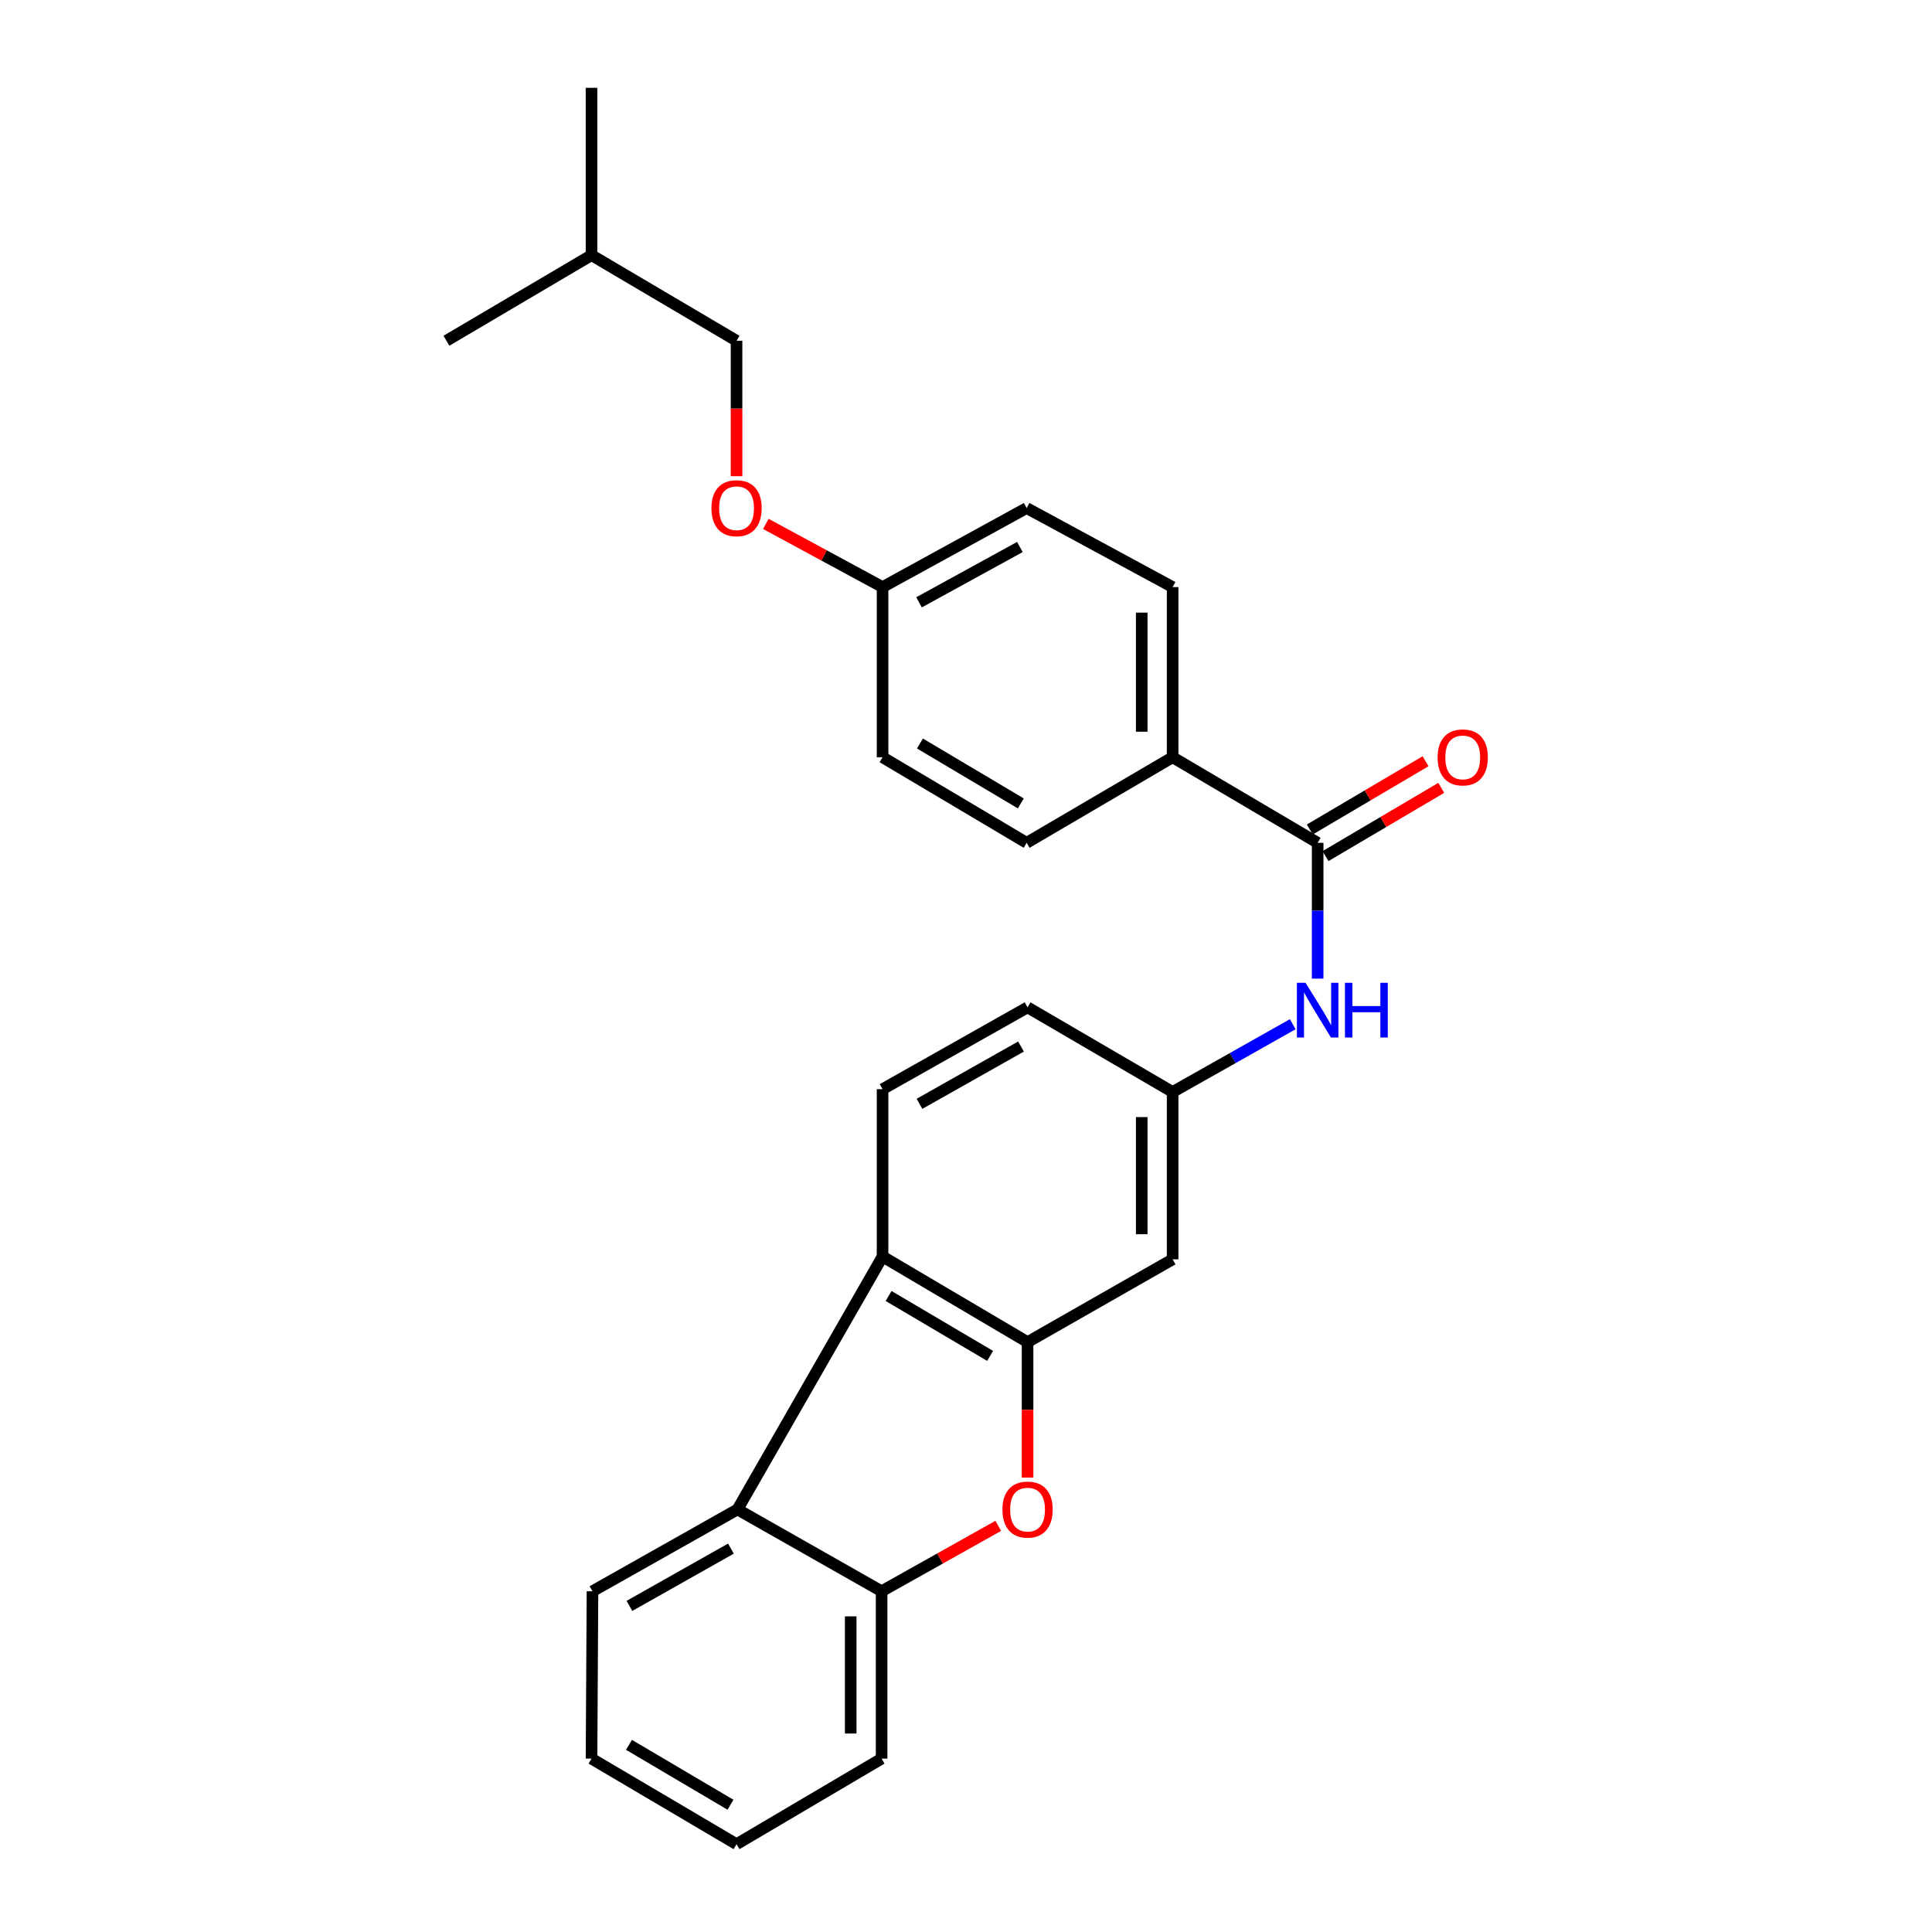 <?xml version='1.0' encoding='iso-8859-1'?>
<svg version='1.1' baseProfile='full'
              xmlns='http://www.w3.org/2000/svg'
                      xmlns:rdkit='http://www.rdkit.org/xml'
                      xmlns:xlink='http://www.w3.org/1999/xlink'
                  xml:space='preserve'
width='1000px' height='1000px' viewBox='0 0 1000 1000'>
<!-- END OF HEADER -->
<rect style='opacity:1.0;fill:#FFFFFF;stroke:none' width='1000' height='1000' x='0' y='0'> </rect>
<path class='bond-0' d='M 531.864,694.676 L 531.864,729.733' style='fill:none;fill-rule:evenodd;stroke:#000000;stroke-width:6px;stroke-linecap:butt;stroke-linejoin:miter;stroke-opacity:1' />
<path class='bond-0' d='M 531.864,729.733 L 531.864,764.79' style='fill:none;fill-rule:evenodd;stroke:#FF0000;stroke-width:6px;stroke-linecap:butt;stroke-linejoin:miter;stroke-opacity:1' />
<path class='bond-1' d='M 531.864,694.676 L 456.807,650.381' style='fill:none;fill-rule:evenodd;stroke:#000000;stroke-width:6px;stroke-linecap:butt;stroke-linejoin:miter;stroke-opacity:1' />
<path class='bond-1' d='M 512.476,701.806 L 459.936,670.799' style='fill:none;fill-rule:evenodd;stroke:#000000;stroke-width:6px;stroke-linecap:butt;stroke-linejoin:miter;stroke-opacity:1' />
<path class='bond-6' d='M 531.864,694.676 L 606.948,651.829' style='fill:none;fill-rule:evenodd;stroke:#000000;stroke-width:6px;stroke-linecap:butt;stroke-linejoin:miter;stroke-opacity:1' />
<path class='bond-4' d='M 516.699,789.778 L 486.508,806.706' style='fill:none;fill-rule:evenodd;stroke:#FF0000;stroke-width:6px;stroke-linecap:butt;stroke-linejoin:miter;stroke-opacity:1' />
<path class='bond-4' d='M 486.508,806.706 L 456.318,823.633' style='fill:none;fill-rule:evenodd;stroke:#000000;stroke-width:6px;stroke-linecap:butt;stroke-linejoin:miter;stroke-opacity:1' />
<path class='bond-3' d='M 456.807,650.381 L 381.732,781.275' style='fill:none;fill-rule:evenodd;stroke:#000000;stroke-width:6px;stroke-linecap:butt;stroke-linejoin:miter;stroke-opacity:1' />
<path class='bond-7' d='M 456.807,650.381 L 456.807,563.763' style='fill:none;fill-rule:evenodd;stroke:#000000;stroke-width:6px;stroke-linecap:butt;stroke-linejoin:miter;stroke-opacity:1' />
<path class='bond-2' d='M 682.014,436.237 L 682.014,471.383' style='fill:none;fill-rule:evenodd;stroke:#000000;stroke-width:6px;stroke-linecap:butt;stroke-linejoin:miter;stroke-opacity:1' />
<path class='bond-2' d='M 682.014,471.383 L 682.014,506.528' style='fill:none;fill-rule:evenodd;stroke:#0000FF;stroke-width:6px;stroke-linecap:butt;stroke-linejoin:miter;stroke-opacity:1' />
<path class='bond-8' d='M 682.014,436.237 L 606.948,391.95' style='fill:none;fill-rule:evenodd;stroke:#000000;stroke-width:6px;stroke-linecap:butt;stroke-linejoin:miter;stroke-opacity:1' />
<path class='bond-10' d='M 686.076,443.125 L 716.033,425.458' style='fill:none;fill-rule:evenodd;stroke:#000000;stroke-width:6px;stroke-linecap:butt;stroke-linejoin:miter;stroke-opacity:1' />
<path class='bond-10' d='M 716.033,425.458 L 745.989,407.791' style='fill:none;fill-rule:evenodd;stroke:#FF0000;stroke-width:6px;stroke-linecap:butt;stroke-linejoin:miter;stroke-opacity:1' />
<path class='bond-10' d='M 677.951,429.348 L 707.908,411.681' style='fill:none;fill-rule:evenodd;stroke:#000000;stroke-width:6px;stroke-linecap:butt;stroke-linejoin:miter;stroke-opacity:1' />
<path class='bond-10' d='M 707.908,411.681 L 737.864,394.014' style='fill:none;fill-rule:evenodd;stroke:#FF0000;stroke-width:6px;stroke-linecap:butt;stroke-linejoin:miter;stroke-opacity:1' />
<path class='bond-19' d='M 381.732,781.275 L 306.666,823.633' style='fill:none;fill-rule:evenodd;stroke:#000000;stroke-width:6px;stroke-linecap:butt;stroke-linejoin:miter;stroke-opacity:1' />
<path class='bond-19' d='M 378.332,801.559 L 325.786,831.209' style='fill:none;fill-rule:evenodd;stroke:#000000;stroke-width:6px;stroke-linecap:butt;stroke-linejoin:miter;stroke-opacity:1' />
<path class='bond-26' d='M 381.732,781.275 L 456.318,823.633' style='fill:none;fill-rule:evenodd;stroke:#000000;stroke-width:6px;stroke-linecap:butt;stroke-linejoin:miter;stroke-opacity:1' />
<path class='bond-20' d='M 456.318,823.633 L 456.318,910.259' style='fill:none;fill-rule:evenodd;stroke:#000000;stroke-width:6px;stroke-linecap:butt;stroke-linejoin:miter;stroke-opacity:1' />
<path class='bond-20' d='M 440.324,836.627 L 440.324,897.265' style='fill:none;fill-rule:evenodd;stroke:#000000;stroke-width:6px;stroke-linecap:butt;stroke-linejoin:miter;stroke-opacity:1' />
<path class='bond-5' d='M 669.119,530.13 L 638.033,547.671' style='fill:none;fill-rule:evenodd;stroke:#0000FF;stroke-width:6px;stroke-linecap:butt;stroke-linejoin:miter;stroke-opacity:1' />
<path class='bond-5' d='M 638.033,547.671 L 606.948,565.212' style='fill:none;fill-rule:evenodd;stroke:#000000;stroke-width:6px;stroke-linecap:butt;stroke-linejoin:miter;stroke-opacity:1' />
<path class='bond-9' d='M 606.948,651.829 L 606.948,565.212' style='fill:none;fill-rule:evenodd;stroke:#000000;stroke-width:6px;stroke-linecap:butt;stroke-linejoin:miter;stroke-opacity:1' />
<path class='bond-9' d='M 590.953,638.837 L 590.953,578.204' style='fill:none;fill-rule:evenodd;stroke:#000000;stroke-width:6px;stroke-linecap:butt;stroke-linejoin:miter;stroke-opacity:1' />
<path class='bond-27' d='M 456.807,563.763 L 531.864,521.406' style='fill:none;fill-rule:evenodd;stroke:#000000;stroke-width:6px;stroke-linecap:butt;stroke-linejoin:miter;stroke-opacity:1' />
<path class='bond-27' d='M 475.926,571.339 L 528.466,541.688' style='fill:none;fill-rule:evenodd;stroke:#000000;stroke-width:6px;stroke-linecap:butt;stroke-linejoin:miter;stroke-opacity:1' />
<path class='bond-11' d='M 606.948,391.95 L 606.948,303.876' style='fill:none;fill-rule:evenodd;stroke:#000000;stroke-width:6px;stroke-linecap:butt;stroke-linejoin:miter;stroke-opacity:1' />
<path class='bond-11' d='M 590.953,378.739 L 590.953,317.087' style='fill:none;fill-rule:evenodd;stroke:#000000;stroke-width:6px;stroke-linecap:butt;stroke-linejoin:miter;stroke-opacity:1' />
<path class='bond-12' d='M 606.948,391.95 L 531.393,436.237' style='fill:none;fill-rule:evenodd;stroke:#000000;stroke-width:6px;stroke-linecap:butt;stroke-linejoin:miter;stroke-opacity:1' />
<path class='bond-13' d='M 606.948,565.212 L 531.864,521.406' style='fill:none;fill-rule:evenodd;stroke:#000000;stroke-width:6px;stroke-linecap:butt;stroke-linejoin:miter;stroke-opacity:1' />
<path class='bond-16' d='M 606.948,303.876 L 531.393,262.966' style='fill:none;fill-rule:evenodd;stroke:#000000;stroke-width:6px;stroke-linecap:butt;stroke-linejoin:miter;stroke-opacity:1' />
<path class='bond-17' d='M 531.393,436.237 L 456.807,391.95' style='fill:none;fill-rule:evenodd;stroke:#000000;stroke-width:6px;stroke-linecap:butt;stroke-linejoin:miter;stroke-opacity:1' />
<path class='bond-17' d='M 528.371,415.841 L 476.16,384.841' style='fill:none;fill-rule:evenodd;stroke:#000000;stroke-width:6px;stroke-linecap:butt;stroke-linejoin:miter;stroke-opacity:1' />
<path class='bond-14' d='M 396.383,271.167 L 426.595,287.521' style='fill:none;fill-rule:evenodd;stroke:#FF0000;stroke-width:6px;stroke-linecap:butt;stroke-linejoin:miter;stroke-opacity:1' />
<path class='bond-14' d='M 426.595,287.521 L 456.807,303.876' style='fill:none;fill-rule:evenodd;stroke:#000000;stroke-width:6px;stroke-linecap:butt;stroke-linejoin:miter;stroke-opacity:1' />
<path class='bond-18' d='M 381.234,246.481 L 381.234,211.424' style='fill:none;fill-rule:evenodd;stroke:#FF0000;stroke-width:6px;stroke-linecap:butt;stroke-linejoin:miter;stroke-opacity:1' />
<path class='bond-18' d='M 381.234,211.424 L 381.234,176.367' style='fill:none;fill-rule:evenodd;stroke:#000000;stroke-width:6px;stroke-linecap:butt;stroke-linejoin:miter;stroke-opacity:1' />
<path class='bond-15' d='M 456.807,303.876 L 456.807,391.95' style='fill:none;fill-rule:evenodd;stroke:#000000;stroke-width:6px;stroke-linecap:butt;stroke-linejoin:miter;stroke-opacity:1' />
<path class='bond-29' d='M 456.807,303.876 L 531.393,262.966' style='fill:none;fill-rule:evenodd;stroke:#000000;stroke-width:6px;stroke-linecap:butt;stroke-linejoin:miter;stroke-opacity:1' />
<path class='bond-29' d='M 475.686,311.763 L 527.897,283.126' style='fill:none;fill-rule:evenodd;stroke:#000000;stroke-width:6px;stroke-linecap:butt;stroke-linejoin:miter;stroke-opacity:1' />
<path class='bond-21' d='M 381.234,176.367 L 306.168,132.072' style='fill:none;fill-rule:evenodd;stroke:#000000;stroke-width:6px;stroke-linecap:butt;stroke-linejoin:miter;stroke-opacity:1' />
<path class='bond-24' d='M 306.666,823.633 L 306.168,910.259' style='fill:none;fill-rule:evenodd;stroke:#000000;stroke-width:6px;stroke-linecap:butt;stroke-linejoin:miter;stroke-opacity:1' />
<path class='bond-25' d='M 456.318,910.259 L 381.234,954.545' style='fill:none;fill-rule:evenodd;stroke:#000000;stroke-width:6px;stroke-linecap:butt;stroke-linejoin:miter;stroke-opacity:1' />
<path class='bond-22' d='M 306.168,132.072 L 231.076,176.367' style='fill:none;fill-rule:evenodd;stroke:#000000;stroke-width:6px;stroke-linecap:butt;stroke-linejoin:miter;stroke-opacity:1' />
<path class='bond-23' d='M 306.168,132.072 L 306.168,45.455' style='fill:none;fill-rule:evenodd;stroke:#000000;stroke-width:6px;stroke-linecap:butt;stroke-linejoin:miter;stroke-opacity:1' />
<path class='bond-28' d='M 306.168,910.259 L 381.234,954.545' style='fill:none;fill-rule:evenodd;stroke:#000000;stroke-width:6px;stroke-linecap:butt;stroke-linejoin:miter;stroke-opacity:1' />
<path class='bond-28' d='M 325.555,903.127 L 378.101,934.127' style='fill:none;fill-rule:evenodd;stroke:#000000;stroke-width:6px;stroke-linecap:butt;stroke-linejoin:miter;stroke-opacity:1' />
<path  class='atom-1' d='M 518.864 781.355
Q 518.864 774.555, 522.224 770.755
Q 525.584 766.955, 531.864 766.955
Q 538.144 766.955, 541.504 770.755
Q 544.864 774.555, 544.864 781.355
Q 544.864 788.235, 541.464 792.155
Q 538.064 796.035, 531.864 796.035
Q 525.624 796.035, 522.224 792.155
Q 518.864 788.275, 518.864 781.355
M 531.864 792.835
Q 536.184 792.835, 538.504 789.955
Q 540.864 787.035, 540.864 781.355
Q 540.864 775.795, 538.504 772.995
Q 536.184 770.155, 531.864 770.155
Q 527.544 770.155, 525.184 772.955
Q 522.864 775.755, 522.864 781.355
Q 522.864 787.075, 525.184 789.955
Q 527.544 792.835, 531.864 792.835
' fill='#FF0000'/>
<path  class='atom-6' d='M 675.754 508.694
L 685.034 523.694
Q 685.954 525.174, 687.434 527.854
Q 688.914 530.534, 688.994 530.694
L 688.994 508.694
L 692.754 508.694
L 692.754 537.014
L 688.874 537.014
L 678.914 520.614
Q 677.754 518.694, 676.514 516.494
Q 675.314 514.294, 674.954 513.614
L 674.954 537.014
L 671.274 537.014
L 671.274 508.694
L 675.754 508.694
' fill='#0000FF'/>
<path  class='atom-6' d='M 696.154 508.694
L 699.994 508.694
L 699.994 520.734
L 714.474 520.734
L 714.474 508.694
L 718.314 508.694
L 718.314 537.014
L 714.474 537.014
L 714.474 523.934
L 699.994 523.934
L 699.994 537.014
L 696.154 537.014
L 696.154 508.694
' fill='#0000FF'/>
<path  class='atom-11' d='M 744.106 392.03
Q 744.106 385.23, 747.466 381.43
Q 750.826 377.63, 757.106 377.63
Q 763.386 377.63, 766.746 381.43
Q 770.106 385.23, 770.106 392.03
Q 770.106 398.91, 766.706 402.83
Q 763.306 406.71, 757.106 406.71
Q 750.866 406.71, 747.466 402.83
Q 744.106 398.95, 744.106 392.03
M 757.106 403.51
Q 761.426 403.51, 763.746 400.63
Q 766.106 397.71, 766.106 392.03
Q 766.106 386.47, 763.746 383.67
Q 761.426 380.83, 757.106 380.83
Q 752.786 380.83, 750.426 383.63
Q 748.106 386.43, 748.106 392.03
Q 748.106 397.75, 750.426 400.63
Q 752.786 403.51, 757.106 403.51
' fill='#FF0000'/>
<path  class='atom-15' d='M 368.234 263.046
Q 368.234 256.246, 371.594 252.446
Q 374.954 248.646, 381.234 248.646
Q 387.514 248.646, 390.874 252.446
Q 394.234 256.246, 394.234 263.046
Q 394.234 269.926, 390.834 273.846
Q 387.434 277.726, 381.234 277.726
Q 374.994 277.726, 371.594 273.846
Q 368.234 269.966, 368.234 263.046
M 381.234 274.526
Q 385.554 274.526, 387.874 271.646
Q 390.234 268.726, 390.234 263.046
Q 390.234 257.486, 387.874 254.686
Q 385.554 251.846, 381.234 251.846
Q 376.914 251.846, 374.554 254.646
Q 372.234 257.446, 372.234 263.046
Q 372.234 268.766, 374.554 271.646
Q 376.914 274.526, 381.234 274.526
' fill='#FF0000'/>
</svg>
